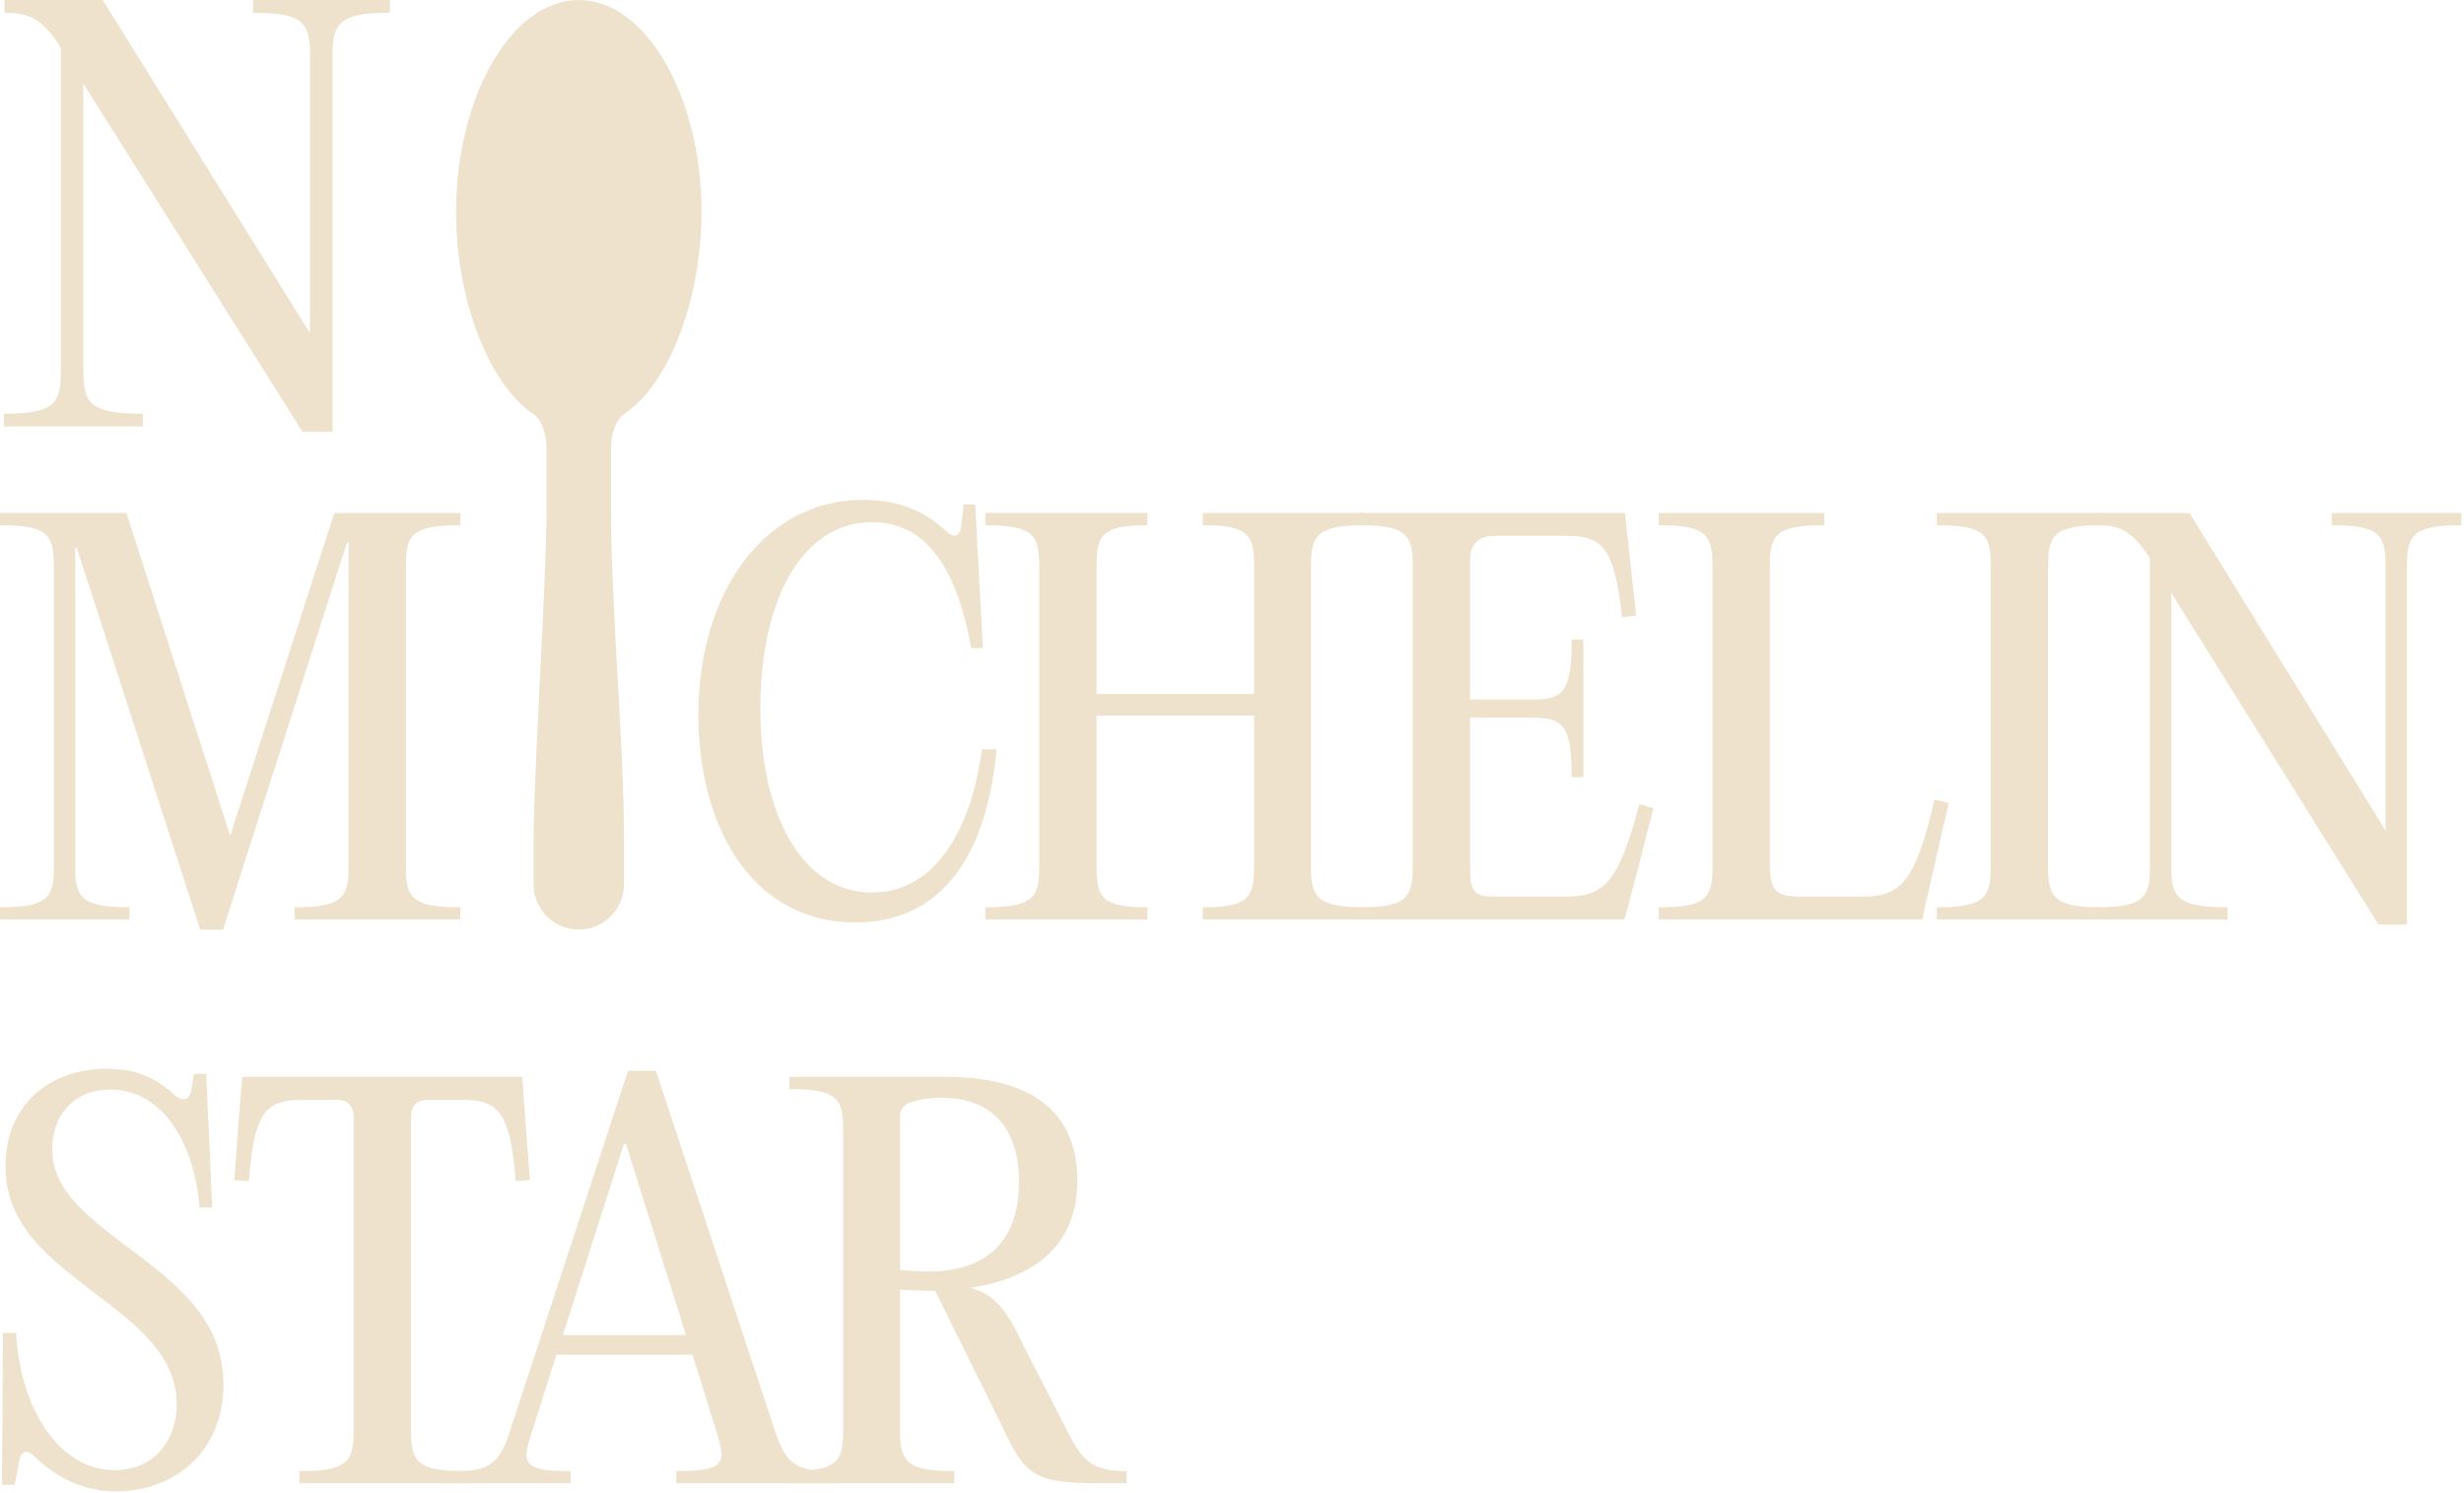 <svg xmlns="http://www.w3.org/2000/svg" fill="none" viewBox="0 0 485 294" height="294" width="485">
<path fill="#EFE2CD" d="M61.018 10.809C61.018 4.407 59.644 2.519 49.814 2.519V0H76.768V2.519C66.938 2.519 65.458 4.407 65.458 10.809V85H59.539L16.412 16.475V73.142C16.412 79.543 17.892 81.432 28.145 81.432V83.951H0.768V81.432C10.598 81.432 11.973 79.543 11.973 73.142V9.444L11.867 9.235C8.273 3.463 5.419 2.519 0.874 2.519V0H20.217L61.018 65.586V10.809Z"></path>
<path fill="#EFE2CD" d="M45.2 164.2H45.4L65.8 101H90.6V103.4C81.2 103.4 79.9 105.2 79.9 111.3V170.7C79.9 176.8 81.2 178.6 90.6 178.6V181H58V178.6C67.3 178.6 68.6 176.8 68.6 170.7V106.8H68.3L43.9 183H39.4L15.1 107.8H14.8V170.7C14.8 176.8 16.2 178.6 25.5 178.6V181H0V178.6C9.3 178.6 10.6 176.8 10.6 170.7V111.3C10.6 105.2 9.3 103.4 0 103.4V101H24.9L45.2 164.2Z"></path>
<path fill="#EFE2CD" d="M469.57 111.3C469.57 105.2 468.27 103.4 458.97 103.4V101H484.47V103.4C475.17 103.4 473.77 105.2 473.77 111.3V182H468.17L427.37 116.7V170.7C427.37 176.8 428.77 178.6 438.47 178.6V181H412.57V178.6C421.87 178.6 423.17 176.8 423.17 170.7V110L423.07 109.8C419.67 104.3 416.97 103.4 412.67 103.4V101H430.97L469.57 163.5V111.3Z"></path>
<path fill="#EFE2CD" d="M391.842 111.3C391.842 105.2 390.542 103.4 381.242 103.4V101H413.842V103.4C404.442 103.4 403.142 105.2 403.142 111.3V170.7C403.142 176.8 404.442 178.6 413.842 178.6V181H381.242V178.6C390.542 178.6 391.842 176.8 391.842 170.7V111.3Z"></path>
<path fill="#EFE2CD" d="M359.077 101V103.4C349.677 103.4 348.377 105.2 348.377 111.3V169.9C348.377 175.5 349.577 176.5 354.577 176.5H366.677C374.177 176.5 377.077 173.5 380.777 157.4L383.577 158.1L378.977 178.2L378.377 181H326.477V178.6C335.777 178.6 337.077 176.8 337.077 170.7V111.3C337.077 105.2 335.777 103.4 326.477 103.4V101H359.077Z"></path>
<path fill="#EFE2CD" d="M319.865 101L320.165 104L322.065 121.2L319.265 121.5C317.765 107.8 315.465 105.5 308.365 105.5H294.065C290.965 105.5 289.365 107.2 289.365 110.2V137.7H301.765C307.665 137.7 309.365 136.2 309.365 125.9H311.665V153H309.365C309.365 142.8 307.665 141.3 301.765 141.3H289.365V170.8C289.365 175.5 290.165 176.5 294.065 176.5H308.265C315.765 176.5 318.665 173.6 322.665 158.3L325.465 159.1L320.565 178.1L319.765 181H267.465V178.6C276.765 178.6 278.065 176.8 278.065 170.7V111.3C278.065 105.2 276.765 103.4 267.465 103.4V101H319.865Z"></path>
<path fill="#EFE2CD" d="M246.849 111.3C246.849 105.2 245.549 103.4 236.749 103.4V101H268.749V103.4C259.449 103.4 258.049 105.2 258.049 111.3V170.7C258.049 176.8 259.449 178.6 268.749 178.6V181H236.749V178.6C245.549 178.6 246.849 176.8 246.849 170.7V140.9H215.849V170.7C215.849 176.8 217.049 178.6 225.849 178.6V181H193.949V178.6C203.249 178.6 204.549 176.8 204.549 170.7V111.3C204.549 105.2 203.249 103.4 193.949 103.4V101H225.849V103.4C217.049 103.4 215.849 105.2 215.849 111.3V136.6H246.849V111.3Z"></path>
<path fill="#EFE2CD" d="M137.463 140.7C137.463 116.6 150.463 98.4 169.863 98.4C176.263 98.4 181.663 100.2 186.263 104.6C187.763 106 188.963 105.6 189.163 103.7L189.663 99.3H191.963L193.463 127.6H191.163C188.363 111.8 182.263 102.8 171.663 102.8C157.663 102.8 149.663 118.5 149.663 139.4C149.663 160.4 157.863 175.7 171.663 175.7C183.863 175.7 191.163 163.6 193.263 147.5H196.163C194.263 168.4 185.363 181.6 168.363 181.6C148.563 181.6 137.463 163.5 137.463 140.7Z"></path>
<path fill="#EFE2CD" d="M155.365 292V289.6C164.665 289.6 165.965 287.8 165.965 281.7V222.3C165.965 216.2 164.665 214.4 155.365 214.4V212H186.165C204.065 212 212.065 219.7 212.065 232.4C212.065 245.8 202.765 251.7 191.065 253.5C195.065 254.7 197.765 256.9 201.265 264.5L209.765 281.1C212.865 287.2 214.465 289.6 221.765 289.6V292H216.865C203.565 292 201.865 290.7 197.165 280.6L184.065 254.1H182.565L177.165 253.9V281.7C177.165 287.8 178.565 289.6 187.865 289.6V292H155.365ZM177.165 250C178.965 250.2 180.865 250.3 182.865 250.3C193.065 250.3 200.565 245.3 200.565 232.7C200.565 221.8 194.965 216.1 185.265 216.1C183.165 216.1 181.065 216.4 178.965 217.1C177.665 217.6 177.165 218.6 177.165 219.8V250Z"></path>
<path fill="#EFE2CD" d="M123.211 225.2H122.811L110.811 262.8H135.011L123.211 225.2ZM89.711 292V289.6C96.011 289.6 98.211 288.3 100.211 282.2L123.611 210.8H129.111L152.711 282.2C154.811 288.3 157.011 289.6 163.511 289.6V292H133.111V289.6C142.811 289.6 142.911 288 141.111 282.1L136.311 266.7H109.511L104.611 282.2C102.711 288 102.811 289.6 112.311 289.6V292H89.711Z"></path>
<path fill="#EFE2CD" d="M59.705 216.5C52.404 216.5 50.005 218.7 49.005 232.5L46.105 232.3L47.404 215L47.705 212H102.804L103.004 215L104.304 232.3L101.505 232.5C100.404 218.7 98.105 216.5 90.704 216.5H84.204C82.105 216.5 80.904 217.7 80.904 219.9V281.7C80.904 287.8 82.204 289.6 91.504 289.6V292H58.904V289.6C68.305 289.6 69.605 287.8 69.605 281.7V219.9C69.605 217.7 68.404 216.5 66.204 216.5H59.705Z"></path>
<path fill="#EFE2CD" d="M22.683 293.6C16.583 293.6 10.983 290.8 6.983 286.9C5.383 285.3 4.183 285.4 3.783 287.7L2.883 292.3H0.383L0.583 262.4H3.183C3.883 276.9 11.483 289.4 22.483 289.4C31.083 289.4 34.783 282.7 34.783 276.5C34.783 267.3 27.683 261.4 19.483 255.2C9.483 247.6 1.083 241.3 1.083 229.5C1.083 217.6 9.683 210.4 20.983 210.4C26.783 210.4 30.783 212.2 34.283 215.5C35.983 217 37.383 216.6 37.683 214.4L38.183 211.4H40.583L41.783 237.7H39.283C38.283 225.4 32.283 214.5 21.683 214.5C14.283 214.5 10.283 219.9 10.283 226.1C10.283 233.9 16.083 238.7 25.383 245.7C35.783 253.4 43.983 260.3 43.983 272.6C43.983 285.2 34.983 293.6 22.683 293.6Z"></path>
<path fill="#EFE2CD" d="M89.768 41.691C89.768 19.218 100.585 -1.57316e-05 113.928 -1.63149e-05C127.271 -1.68981e-05 138.088 19.218 138.088 41.691C138.088 58.828 131.797 75.49 122.893 81.487C121.002 82.76 120.286 85.913 120.286 88.193L120.286 100.819C120.286 119.778 122.829 146.403 122.829 165.364L122.829 174.099C122.829 179.015 118.844 183 113.928 183C109.012 183 105.027 179.015 105.027 174.099L105.027 165.627C105.027 152.152 107.57 114.294 107.57 100.819L107.57 88.193C107.57 85.913 106.853 82.76 104.962 81.486C96.058 75.49 89.768 58.827 89.768 41.691Z"></path>
</svg>

